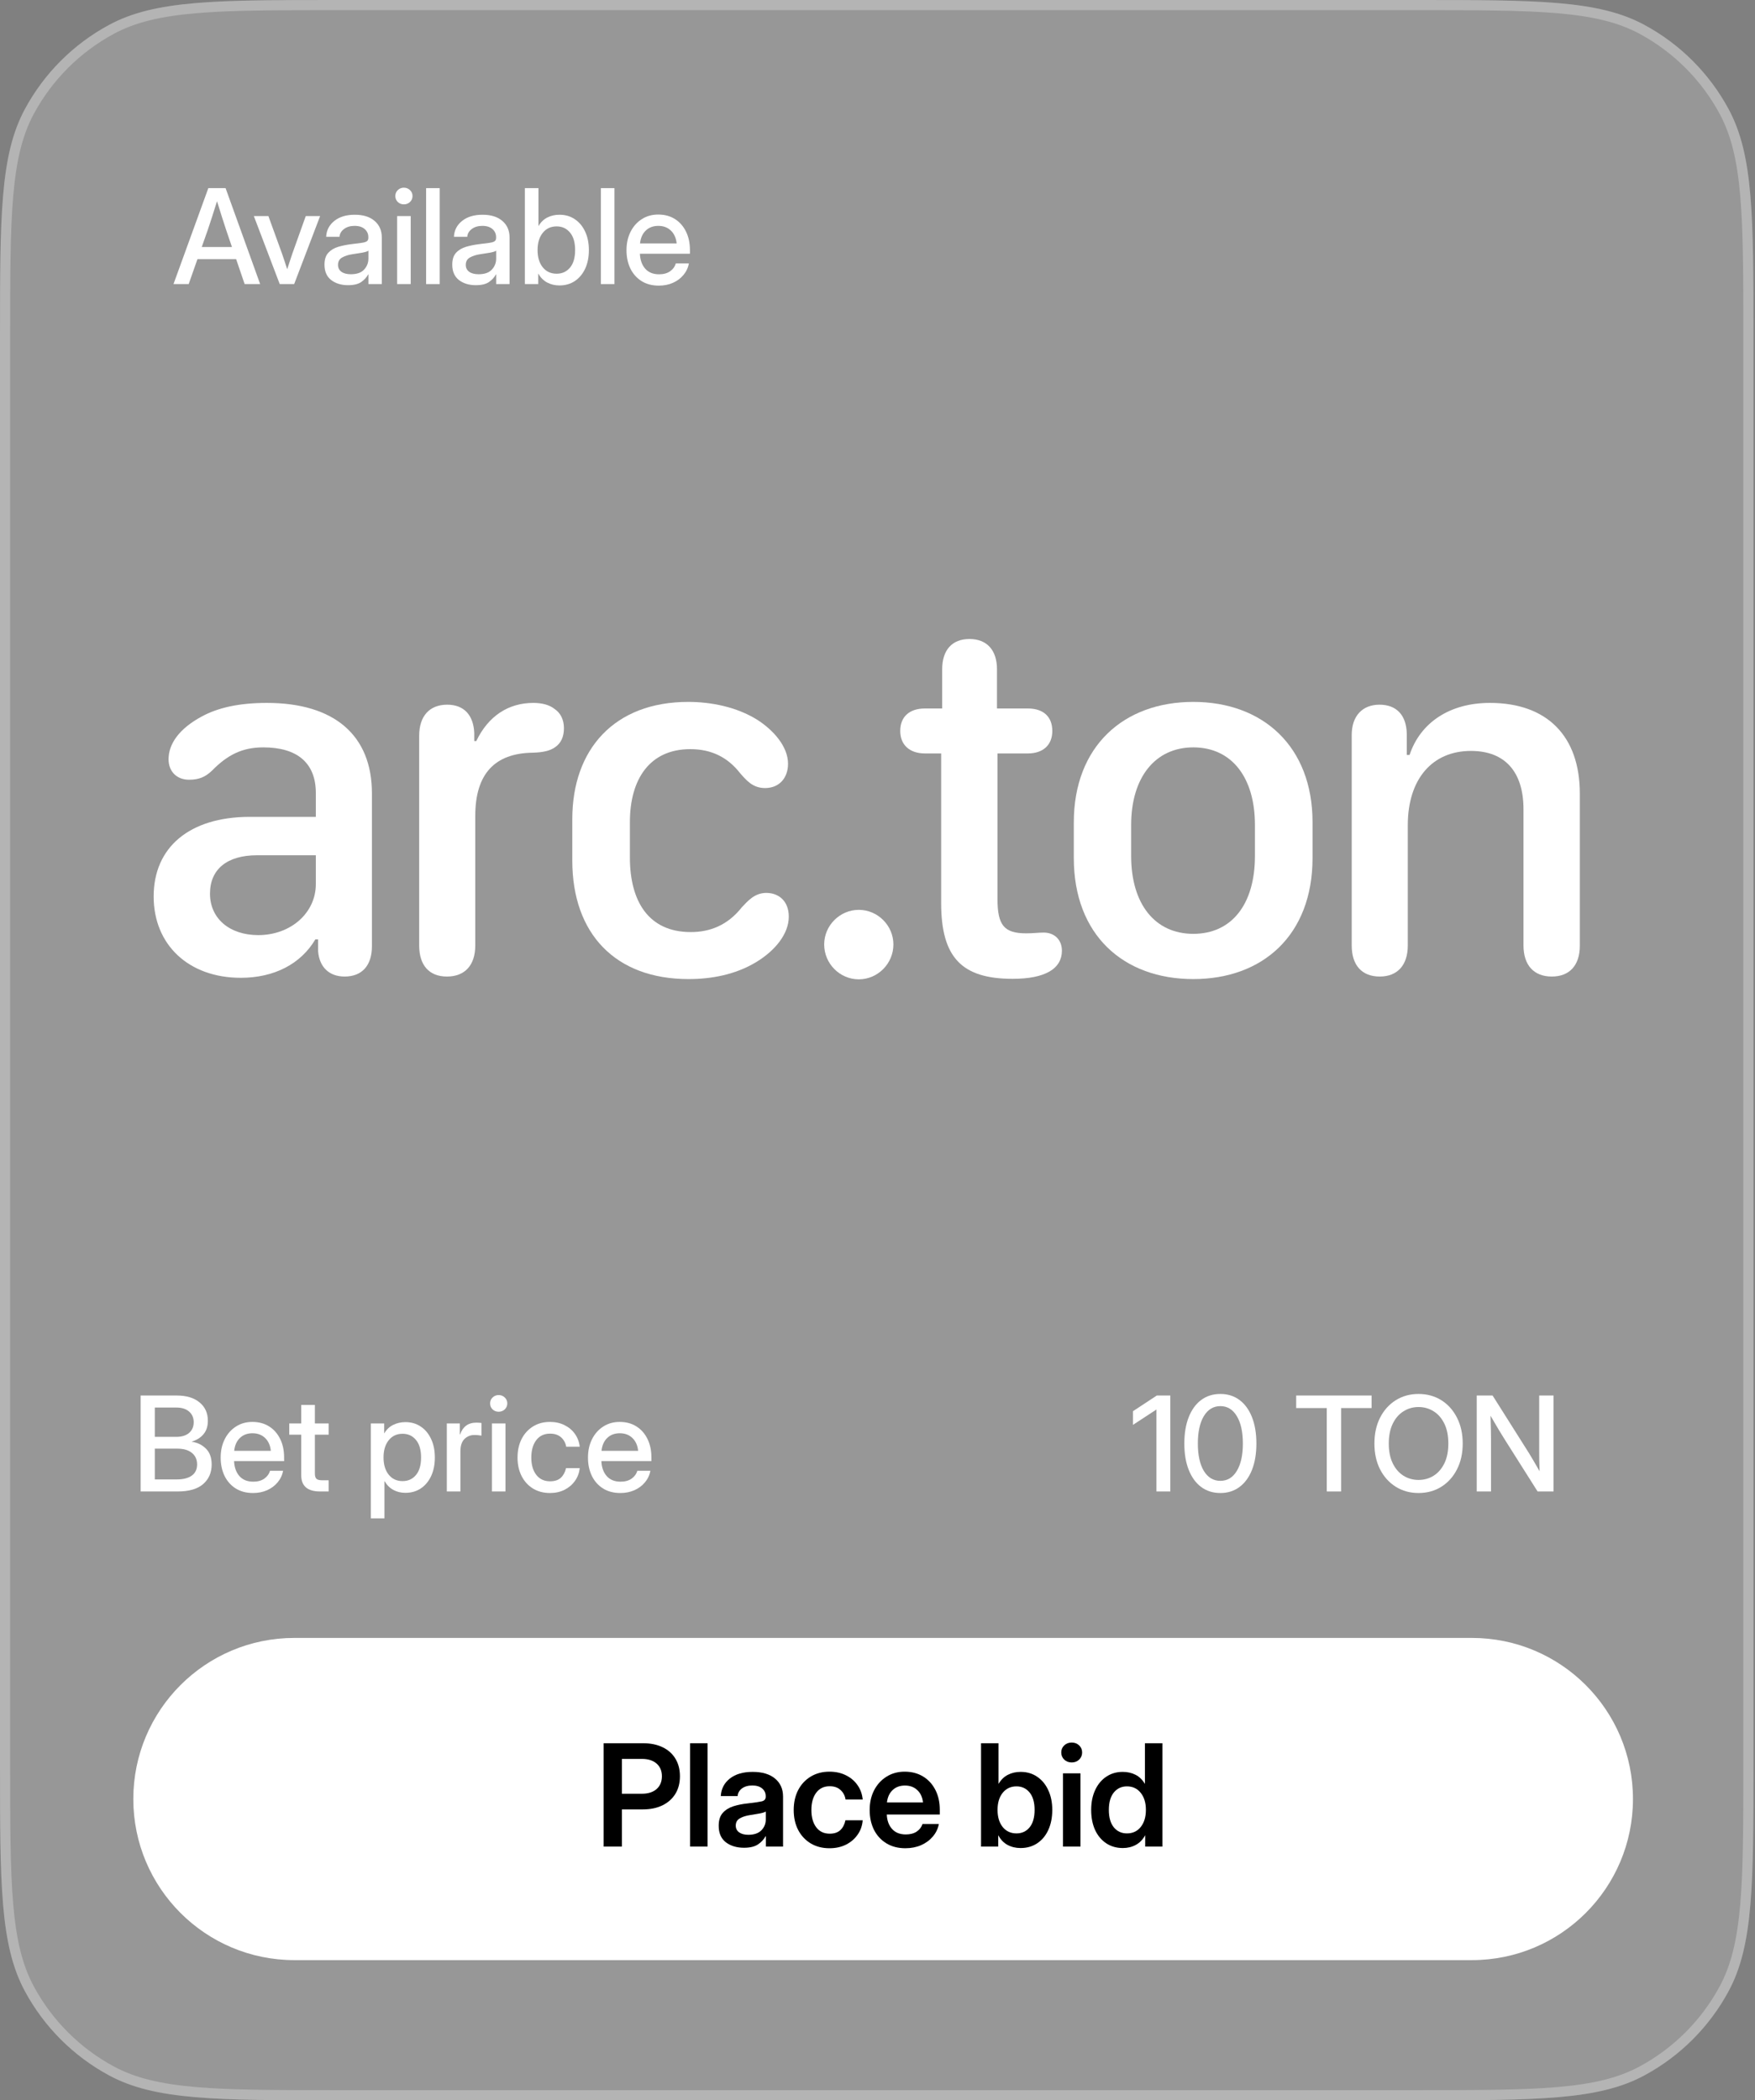 <svg width="173" height="207" viewBox="0 0 173 207" fill="none" xmlns="http://www.w3.org/2000/svg">
<rect x="0" y="0" width="173" height="207" fill="#808080" stroke="none"/>
<path d="M0 33.359C0 21.317 0 15.296 2.455 10.747C4.351 7.233 7.233 4.351 10.747 2.455C15.296 0 21.317 0 33.359 0H139.491C151.533 0 157.554 0 162.103 2.455C165.617 4.351 168.5 7.233 170.396 10.747C172.85 15.296 172.85 21.317 172.85 33.359V173.648C172.85 185.689 172.85 191.71 170.396 196.259C168.5 199.773 165.617 202.656 162.103 204.552C157.554 207.006 151.533 207.006 139.492 207.006H33.359C21.317 207.006 15.296 207.006 10.747 204.552C7.233 202.656 4.351 199.773 2.455 196.259C0 191.71 0 185.689 0 173.648V33.359Z" fill="white" fill-opacity="0.18"/>
<path d="M33.358 0.5H139.491C145.521 0.5 150.012 0.5 153.564 0.805C157.111 1.109 159.676 1.713 161.865 2.895C165.293 4.744 168.106 7.556 169.956 10.984C171.137 13.174 171.741 15.74 172.045 19.286C172.349 22.839 172.351 27.329 172.351 33.358V173.647C172.351 179.677 172.349 184.168 172.045 187.721C171.741 191.267 171.137 193.832 169.956 196.021C168.106 199.45 165.293 202.262 161.865 204.111C159.676 205.293 157.111 205.897 153.564 206.201C150.012 206.506 145.521 206.507 139.491 206.507H33.358C27.329 206.507 22.839 206.506 19.286 206.201C15.74 205.897 13.174 205.293 10.984 204.111C7.556 202.262 4.744 199.45 2.895 196.021C1.713 193.832 1.109 191.267 0.805 187.721C0.5 184.168 0.5 179.677 0.5 173.647V33.358C0.5 27.329 0.5 22.839 0.805 19.286C1.109 15.74 1.713 13.174 2.895 10.984C4.744 7.556 7.556 4.744 10.984 2.895C13.174 1.713 15.74 1.109 19.286 0.805C21.951 0.576 25.143 0.519 29.116 0.505L33.358 0.5Z" stroke="#FEFEFE" stroke-opacity="0.28"/>
<path d="M155.732 93.21C155.732 95.153 154.711 96.249 152.968 96.249C151.2 96.249 150.179 95.128 150.179 93.186V79.763C150.179 76.053 148.336 74.011 145 74.011C141.189 74.011 138.774 76.775 138.774 81.332V93.186C138.774 95.128 137.753 96.249 136.01 96.249C134.242 96.249 133.246 95.128 133.246 93.186V72.442C133.246 70.574 134.292 69.454 135.985 69.454C137.653 69.454 138.625 70.475 138.674 72.293V74.409H138.948C140.019 71.197 142.933 69.279 146.867 69.279C152.495 69.279 155.732 72.541 155.732 78.219V93.21Z" fill="white"/>
<path d="M117.63 69.18C124.478 69.18 129.384 73.562 129.384 81.033V84.569C129.384 92.165 124.478 96.498 117.63 96.498C110.757 96.498 105.851 92.165 105.851 84.569V81.058C105.851 73.562 110.757 69.18 117.63 69.18ZM117.63 73.662C113.87 73.662 111.504 76.626 111.504 81.307V84.37C111.504 89.126 113.87 92.04 117.63 92.04C121.415 92.04 123.706 89.126 123.706 84.37V81.307C123.706 76.626 121.415 73.662 117.63 73.662Z" fill="white"/>
<path d="M92.775 89.002V74.26H91.182C89.663 74.26 88.741 73.414 88.741 72.044C88.741 70.649 89.638 69.828 91.182 69.828H92.875V65.968C92.875 64.075 93.846 62.98 95.564 62.98C97.283 62.98 98.279 64.075 98.279 65.968V69.828H101.317C102.861 69.828 103.732 70.649 103.732 72.044C103.732 73.414 102.836 74.26 101.317 74.26H98.329V88.604C98.329 91.194 98.976 91.991 101.167 91.991C101.865 91.991 102.338 91.916 102.886 91.916C103.932 91.916 104.679 92.613 104.679 93.709C104.679 94.556 104.28 95.278 103.458 95.751C102.637 96.224 101.441 96.473 99.823 96.473C94.842 96.473 92.775 94.406 92.775 89.002Z" fill="white"/>
<path d="M81.244 93.086C81.244 91.219 82.788 89.675 84.655 89.675C86.523 89.675 88.067 91.219 88.067 93.086C88.067 94.979 86.523 96.523 84.655 96.523C82.788 96.523 81.244 94.979 81.244 93.086Z" fill="white"/>
<path d="M56.414 84.818V80.734C56.414 73.836 60.573 69.18 67.844 69.18C70.11 69.18 72.601 69.678 74.618 70.923C76.261 71.969 77.681 73.587 77.681 75.281C77.681 76.626 76.859 77.671 75.415 77.671C74.194 77.671 73.572 76.899 72.974 76.227C71.754 74.658 70.16 73.836 68.043 73.836C64.059 73.836 62.092 76.775 62.092 81.033V84.519C62.092 88.803 63.91 91.866 68.093 91.866C69.986 91.866 71.729 91.193 73.124 89.425C73.696 88.828 74.369 88.006 75.539 88.006C76.759 88.006 77.755 88.803 77.755 90.347C77.755 92.04 76.411 93.709 74.493 94.854C72.451 96.074 70.11 96.498 67.869 96.498C60.672 96.498 56.414 92.04 56.414 84.818Z" fill="white"/>
<path d="M46.85 93.186C46.85 95.128 45.829 96.249 44.06 96.249C42.292 96.249 41.321 95.128 41.321 93.186V72.517C41.321 70.574 42.342 69.454 44.085 69.454C45.729 69.454 46.675 70.475 46.75 72.243V73.04H46.949C48.145 70.549 50.137 69.279 52.577 69.279C53.449 69.279 54.171 69.478 54.669 69.877C55.267 70.275 55.59 70.948 55.59 71.769C55.59 72.641 55.291 73.264 54.694 73.662C54.196 74.011 53.474 74.16 52.527 74.185C48.767 74.235 46.85 76.277 46.85 80.411V93.186Z" fill="white"/>
<path d="M31.084 92.588C29.64 95.028 27 96.373 23.738 96.373C18.608 96.373 15.147 93.136 15.147 88.355C15.147 83.499 18.683 80.535 24.56 80.51H31.134V78.169C31.134 75.206 29.316 73.662 25.955 73.662C23.863 73.662 22.419 74.409 20.899 75.953C20.227 76.601 19.58 76.85 18.633 76.85C17.413 76.85 16.616 76.028 16.616 74.832C16.616 73.314 17.662 71.819 19.878 70.624C21.472 69.752 23.564 69.279 26.303 69.279C32.952 69.279 36.663 72.467 36.663 78.194V93.26C36.663 95.153 35.691 96.249 33.973 96.249C32.454 96.249 31.483 95.327 31.358 93.758V92.588H31.084ZM20.7 88.081C20.7 90.521 22.618 92.165 25.456 92.165C28.669 92.165 31.134 89.973 31.134 87.134V84.295H25.332C22.394 84.295 20.7 85.665 20.7 88.081Z" fill="white"/>
<path d="M13.141 177.313C13.141 168.543 20.249 161.435 29.019 161.435H145.092C153.861 161.435 160.97 168.543 160.97 177.313V177.313C160.97 186.082 153.861 193.191 145.092 193.191H29.019C20.249 193.191 13.141 186.082 13.141 177.313V177.313Z" fill="white"/>
<path d="M110.687 182.144C110.058 182.144 109.509 181.986 109.04 181.672C108.57 181.357 108.206 180.92 107.946 180.359C107.691 179.794 107.563 179.136 107.563 178.384C107.563 177.646 107.693 176.996 107.953 176.436C108.212 175.87 108.577 175.431 109.046 175.116C109.516 174.797 110.058 174.638 110.673 174.638C111.143 174.638 111.564 174.733 111.938 174.925C112.312 175.116 112.615 175.41 112.847 175.807H112.861V171.814H114.583V182H112.888V180.899H112.875C112.647 181.319 112.341 181.631 111.958 181.836C111.58 182.041 111.156 182.144 110.687 182.144ZM111.09 180.701C111.655 180.701 112.107 180.492 112.444 180.072C112.786 179.648 112.957 179.086 112.957 178.384C112.957 177.682 112.786 177.121 112.444 176.702C112.107 176.278 111.655 176.066 111.09 176.066C110.557 176.066 110.126 176.267 109.798 176.668C109.47 177.069 109.306 177.641 109.306 178.384C109.306 179.131 109.47 179.705 109.798 180.106C110.126 180.503 110.557 180.701 111.09 180.701Z" fill="black"/>
<path d="M104.784 182V174.781H106.507V182H104.784ZM105.646 173.708C105.349 173.708 105.103 173.615 104.907 173.428C104.711 173.236 104.613 173.002 104.613 172.724C104.613 172.446 104.711 172.213 104.907 172.026C105.103 171.84 105.349 171.746 105.646 171.746C105.937 171.746 106.181 171.84 106.377 172.026C106.573 172.213 106.671 172.446 106.671 172.724C106.671 173.002 106.573 173.236 106.377 173.428C106.181 173.615 105.937 173.708 105.646 173.708Z" fill="black"/>
<path d="M100.604 182.144C100.13 182.144 99.701 182.041 99.319 181.836C98.94 181.631 98.64 181.319 98.416 180.899H98.403V182H96.707V171.814H98.43V175.807H98.444C98.676 175.41 98.979 175.116 99.353 174.925C99.727 174.733 100.146 174.638 100.611 174.638C101.23 174.638 101.773 174.797 102.238 175.116C102.707 175.431 103.072 175.87 103.331 176.436C103.596 176.996 103.728 177.646 103.728 178.384C103.728 179.136 103.598 179.794 103.338 180.359C103.083 180.92 102.721 181.357 102.251 181.672C101.782 181.986 101.233 182.144 100.604 182.144ZM100.2 180.701C100.734 180.701 101.164 180.503 101.492 180.106C101.821 179.705 101.985 179.131 101.985 178.384C101.985 177.641 101.821 177.069 101.492 176.668C101.164 176.267 100.734 176.066 100.2 176.066C99.635 176.066 99.182 176.278 98.84 176.702C98.503 177.121 98.334 177.682 98.334 178.384C98.334 179.086 98.503 179.648 98.84 180.072C99.182 180.492 99.635 180.701 100.2 180.701Z" fill="black"/>
<path d="M89.249 182.164C88.529 182.164 87.905 182.002 87.376 181.679C86.847 181.355 86.439 180.911 86.152 180.346C85.87 179.776 85.728 179.127 85.728 178.397C85.728 177.664 85.874 177.014 86.166 176.449C86.462 175.88 86.87 175.433 87.39 175.109C87.909 174.781 88.506 174.617 89.181 174.617C89.873 174.617 90.48 174.777 90.999 175.096C91.519 175.415 91.922 175.857 92.209 176.422C92.496 176.982 92.64 177.632 92.64 178.37V178.842H87.417C87.44 179.43 87.613 179.904 87.936 180.264C88.26 180.624 88.711 180.804 89.29 180.804C89.723 180.804 90.081 180.71 90.363 180.523C90.646 180.332 90.837 180.081 90.938 179.771H92.551C92.46 180.241 92.259 180.656 91.949 181.016C91.644 181.376 91.259 181.658 90.794 181.863C90.329 182.064 89.814 182.164 89.249 182.164ZM87.431 177.652H90.985C90.931 177.137 90.744 176.732 90.425 176.436C90.11 176.135 89.705 175.984 89.208 175.984C88.707 175.984 88.299 176.135 87.984 176.436C87.674 176.732 87.49 177.137 87.431 177.652Z" fill="black"/>
<path d="M81.767 182.164C81.065 182.164 80.448 182.005 79.914 181.686C79.386 181.367 78.973 180.924 78.677 180.359C78.385 179.794 78.24 179.14 78.24 178.397C78.24 177.655 78.385 177.001 78.677 176.436C78.973 175.866 79.386 175.422 79.914 175.103C80.448 174.779 81.065 174.617 81.767 174.617C82.373 174.617 82.913 174.736 83.387 174.973C83.861 175.205 84.242 175.529 84.529 175.943C84.82 176.354 84.991 176.827 85.041 177.365H83.353C83.289 176.978 83.123 176.663 82.854 176.422C82.589 176.176 82.234 176.053 81.787 176.053C81.222 176.053 80.78 176.265 80.461 176.688C80.142 177.112 79.983 177.682 79.983 178.397C79.983 179.108 80.142 179.676 80.461 180.1C80.78 180.519 81.222 180.729 81.787 180.729C82.239 180.729 82.589 180.61 82.84 180.373C83.091 180.132 83.257 179.81 83.339 179.409H85.041C85 179.938 84.834 180.41 84.542 180.824C84.255 181.239 83.872 181.567 83.394 181.809C82.92 182.046 82.377 182.164 81.767 182.164Z" fill="black"/>
<path d="M73.342 182.116C72.621 182.116 72.025 181.936 71.55 181.576C71.081 181.212 70.846 180.669 70.846 179.949C70.846 179.402 70.979 178.981 71.243 178.685C71.512 178.384 71.86 178.165 72.289 178.028C72.722 177.892 73.187 177.798 73.683 177.748C74.353 177.671 74.82 177.602 75.085 177.543C75.349 177.484 75.481 177.331 75.481 177.085V177.03C75.481 176.72 75.363 176.467 75.126 176.271C74.893 176.076 74.572 175.978 74.162 175.978C73.743 175.978 73.401 176.076 73.136 176.271C72.877 176.467 72.735 176.718 72.713 177.023H71.052C71.093 176.308 71.391 175.731 71.947 175.294C72.503 174.856 73.253 174.638 74.196 174.638C75.135 174.638 75.869 174.856 76.397 175.294C76.926 175.731 77.19 176.326 77.19 177.078V182H75.495V180.981H75.468C75.294 181.3 75.044 181.569 74.716 181.788C74.388 182.007 73.929 182.116 73.342 182.116ZM73.765 180.838C74.331 180.838 74.759 180.692 75.05 180.4C75.342 180.104 75.488 179.746 75.488 179.327V178.548C75.383 178.616 75.18 178.68 74.88 178.739C74.579 178.794 74.251 178.849 73.895 178.903C73.526 178.958 73.205 179.063 72.931 179.218C72.662 179.368 72.528 179.607 72.528 179.936C72.528 180.218 72.64 180.439 72.863 180.599C73.086 180.758 73.387 180.838 73.765 180.838Z" fill="black"/>
<path d="M69.749 171.814V182H68.026V171.814H69.749Z" fill="black"/>
<path d="M59.498 182V171.814H63.388C64.136 171.814 64.78 171.947 65.323 172.211C65.87 172.475 66.289 172.851 66.581 173.339C66.877 173.826 67.025 174.403 67.025 175.068C67.025 175.738 66.874 176.317 66.574 176.805C66.273 177.292 65.847 177.671 65.295 177.939C64.749 178.204 64.101 178.336 63.354 178.336H61.303V182H59.498ZM61.303 176.791H63.286C63.892 176.791 64.37 176.638 64.721 176.333C65.072 176.023 65.248 175.602 65.248 175.068C65.248 174.54 65.072 174.123 64.721 173.817C64.37 173.512 63.892 173.359 63.286 173.359H61.303V176.791Z" fill="black"/>
<path d="M61.153 147.152C60.489 147.152 59.918 147.002 59.44 146.702C58.965 146.401 58.599 145.989 58.341 145.464C58.087 144.935 57.96 144.334 57.96 143.661C57.96 142.98 58.094 142.375 58.36 141.846C58.627 141.317 58.995 140.902 59.465 140.602C59.935 140.297 60.474 140.145 61.084 140.145C61.718 140.145 62.268 140.293 62.734 140.589C63.204 140.885 63.568 141.298 63.826 141.827C64.084 142.351 64.213 142.959 64.213 143.648V144.01H59.281C59.306 144.615 59.48 145.104 59.801 145.477C60.127 145.849 60.584 146.035 61.172 146.035C61.612 146.035 61.974 145.936 62.258 145.737C62.541 145.538 62.73 145.28 62.823 144.962H64.111C64.031 145.394 63.851 145.775 63.572 146.105C63.297 146.435 62.95 146.693 62.531 146.879C62.116 147.061 61.657 147.152 61.153 147.152ZM59.294 142.995H62.905C62.85 142.461 62.662 142.04 62.34 141.731C62.019 141.418 61.604 141.262 61.096 141.262C60.588 141.262 60.174 141.418 59.852 141.731C59.535 142.04 59.349 142.461 59.294 142.995Z" fill="white"/>
<path d="M54.215 147.152C53.576 147.152 53.016 147.004 52.533 146.708C52.055 146.412 51.683 146.001 51.416 145.477C51.149 144.948 51.016 144.342 51.016 143.661C51.016 142.971 51.149 142.362 51.416 141.833C51.687 141.304 52.061 140.891 52.54 140.595C53.018 140.295 53.576 140.145 54.215 140.145C54.748 140.145 55.225 140.25 55.644 140.462C56.067 140.669 56.41 140.957 56.672 141.325C56.934 141.693 57.093 142.114 57.148 142.588H55.815C55.747 142.212 55.578 141.903 55.307 141.662C55.036 141.42 54.675 141.3 54.222 141.3C53.642 141.3 53.189 141.514 52.863 141.941C52.537 142.368 52.374 142.942 52.374 143.661C52.374 144.372 52.537 144.939 52.863 145.362C53.189 145.785 53.642 145.997 54.222 145.997C54.683 145.997 55.038 145.881 55.288 145.648C55.538 145.411 55.707 145.096 55.796 144.702H57.148C57.097 145.168 56.941 145.587 56.678 145.959C56.416 146.327 56.073 146.619 55.65 146.835C55.227 147.047 54.748 147.152 54.215 147.152Z" fill="white"/>
<path d="M48.49 147V140.297H49.829V147H48.49ZM49.156 139.142C48.919 139.142 48.718 139.064 48.553 138.907C48.392 138.746 48.312 138.552 48.312 138.323C48.312 138.09 48.392 137.896 48.553 137.739C48.718 137.578 48.919 137.498 49.156 137.498C49.393 137.498 49.594 137.578 49.759 137.739C49.924 137.896 50.007 138.09 50.007 138.323C50.007 138.552 49.924 138.746 49.759 138.907C49.594 139.064 49.393 139.142 49.156 139.142Z" fill="white"/>
<path d="M44.046 147V140.297H45.329V141.383H45.354C45.477 141.015 45.669 140.729 45.932 140.526C46.198 140.319 46.545 140.215 46.973 140.215C47.074 140.215 47.167 140.219 47.252 140.228C47.337 140.236 47.406 140.242 47.461 140.247V141.497C47.411 141.484 47.32 141.472 47.188 141.459C47.057 141.442 46.913 141.434 46.757 141.434C46.38 141.434 46.056 141.565 45.786 141.827C45.519 142.09 45.386 142.494 45.386 143.04V147H44.046Z" fill="white"/>
<path d="M36.556 149.654V140.297H37.87V141.262H37.889C38.101 140.894 38.391 140.619 38.759 140.437C39.127 140.255 39.529 140.164 39.965 140.164C40.54 140.164 41.046 140.312 41.482 140.608C41.918 140.9 42.256 141.309 42.498 141.833C42.743 142.354 42.866 142.959 42.866 143.649C42.866 144.339 42.745 144.946 42.504 145.471C42.263 145.991 41.924 146.4 41.488 146.696C41.052 146.988 40.542 147.134 39.959 147.134C39.523 147.134 39.129 147.039 38.778 146.848C38.427 146.658 38.139 146.372 37.915 145.991H37.895V149.654H36.556ZM39.685 145.979C40.227 145.979 40.665 145.78 40.999 145.382C41.338 144.984 41.507 144.406 41.507 143.649C41.507 142.891 41.338 142.314 40.999 141.916C40.665 141.514 40.227 141.313 39.685 141.313C39.114 141.313 38.657 141.527 38.315 141.954C37.976 142.377 37.807 142.942 37.807 143.649C37.807 144.351 37.976 144.916 38.315 145.344C38.657 145.767 39.114 145.979 39.685 145.979Z" fill="white"/>
<path d="M32.398 140.297V141.401H31.04V145.229C31.04 145.479 31.091 145.652 31.192 145.75C31.294 145.847 31.478 145.896 31.745 145.896H32.398V147H31.554C30.314 147 29.694 146.467 29.694 145.4V141.401H28.514V140.297H29.694V138.469H31.04V140.297H32.398Z" fill="white"/>
<path d="M24.946 147.152C24.282 147.152 23.711 147.002 23.232 146.702C22.759 146.401 22.392 145.989 22.134 145.464C21.88 144.935 21.753 144.334 21.753 143.661C21.753 142.98 21.887 142.375 22.153 141.846C22.42 141.317 22.788 140.902 23.258 140.602C23.727 140.297 24.267 140.145 24.877 140.145C25.511 140.145 26.061 140.293 26.527 140.589C26.997 140.885 27.36 141.298 27.619 141.827C27.877 142.351 28.006 142.959 28.006 143.648V144.01H23.074C23.099 144.615 23.273 145.104 23.594 145.477C23.92 145.849 24.377 146.035 24.965 146.035C25.405 146.035 25.767 145.936 26.051 145.737C26.334 145.538 26.523 145.28 26.616 144.962H27.904C27.824 145.394 27.644 145.775 27.365 146.105C27.09 146.435 26.743 146.693 26.324 146.879C25.909 147.061 25.45 147.152 24.946 147.152ZM23.086 142.995H26.698C26.643 142.461 26.455 142.04 26.133 141.731C25.812 141.418 25.397 141.262 24.889 141.262C24.381 141.262 23.967 141.418 23.645 141.731C23.328 142.04 23.141 142.461 23.086 142.995Z" fill="white"/>
<path d="M13.863 147V137.542H17.399C18.372 137.542 19.13 137.768 19.671 138.221C20.217 138.67 20.49 139.273 20.49 140.03C20.49 140.572 20.349 141.012 20.065 141.351C19.786 141.689 19.398 141.935 18.903 142.087V142.1C19.453 142.176 19.917 142.4 20.294 142.772C20.674 143.145 20.865 143.667 20.865 144.34C20.865 145.144 20.583 145.79 20.02 146.276C19.462 146.759 18.624 147 17.507 147H13.863ZM15.26 145.813H17.418C18.061 145.813 18.556 145.688 18.903 145.438C19.255 145.185 19.43 144.816 19.43 144.334C19.43 143.856 19.259 143.477 18.916 143.198C18.578 142.918 18.095 142.779 17.469 142.779H15.26V145.813ZM15.26 141.617H17.38C17.917 141.617 18.336 141.488 18.637 141.23C18.941 140.972 19.094 140.621 19.094 140.176C19.094 139.732 18.941 139.381 18.637 139.123C18.336 138.86 17.917 138.729 17.38 138.729H15.26V141.617Z" fill="white"/>
<path d="M145.57 147V137.542H147.132L150.744 143.261C150.854 143.439 151.004 143.691 151.194 144.017C151.385 144.342 151.575 144.673 151.766 145.007C151.753 144.664 151.742 144.317 151.734 143.966C151.73 143.61 151.728 143.346 151.728 143.172V137.542H153.143V147H151.569L148.338 141.89C148.207 141.683 148.016 141.374 147.767 140.963C147.521 140.549 147.242 140.073 146.929 139.535C146.95 140.09 146.963 140.568 146.967 140.97C146.975 141.368 146.979 141.672 146.979 141.884V147H145.57Z" fill="white"/>
<path d="M139.832 147.152C138.994 147.152 138.247 146.947 137.591 146.537C136.935 146.126 136.419 145.555 136.042 144.823C135.67 144.091 135.484 143.242 135.484 142.277C135.484 141.308 135.67 140.458 136.042 139.726C136.419 138.989 136.935 138.416 137.591 138.005C138.247 137.595 138.994 137.39 139.832 137.39C140.674 137.39 141.423 137.595 142.079 138.005C142.735 138.416 143.249 138.989 143.622 139.726C143.998 140.458 144.187 141.308 144.187 142.277C144.187 143.242 143.998 144.091 143.622 144.823C143.249 145.555 142.735 146.126 142.079 146.537C141.423 146.947 140.674 147.152 139.832 147.152ZM139.832 145.864C140.378 145.864 140.873 145.726 141.317 145.451C141.762 145.172 142.115 144.766 142.377 144.232C142.64 143.695 142.771 143.043 142.771 142.277C142.771 141.507 142.64 140.853 142.377 140.316C142.115 139.778 141.762 139.372 141.317 139.097C140.873 138.818 140.378 138.678 139.832 138.678C139.29 138.678 138.797 138.818 138.353 139.097C137.909 139.372 137.555 139.778 137.293 140.316C137.031 140.853 136.899 141.507 136.899 142.277C136.899 143.043 137.031 143.695 137.293 144.232C137.555 144.766 137.909 145.172 138.353 145.451C138.797 145.726 139.29 145.864 139.832 145.864Z" fill="white"/>
<path d="M127.771 138.78V137.542H135.205V138.78H132.202V147H130.787V138.78H127.771Z" fill="white"/>
<path d="M120.3 147.152C119.568 147.152 118.936 146.953 118.402 146.556C117.873 146.158 117.465 145.595 117.177 144.867C116.889 144.135 116.746 143.272 116.746 142.277C116.746 141.279 116.889 140.413 117.177 139.681C117.465 138.949 117.873 138.384 118.402 137.986C118.936 137.589 119.568 137.39 120.3 137.39C121.028 137.39 121.657 137.589 122.186 137.986C122.719 138.384 123.129 138.949 123.417 139.681C123.705 140.413 123.849 141.279 123.849 142.277C123.849 143.272 123.705 144.135 123.417 144.867C123.129 145.595 122.719 146.158 122.186 146.556C121.657 146.953 121.028 147.152 120.3 147.152ZM120.3 145.953C120.986 145.953 121.525 145.627 121.919 144.975C122.317 144.319 122.516 143.42 122.516 142.277C122.516 141.131 122.317 140.229 121.919 139.573C121.525 138.917 120.986 138.589 120.3 138.589C119.611 138.589 119.067 138.917 118.669 139.573C118.275 140.229 118.079 141.131 118.079 142.277C118.079 143.42 118.275 144.319 118.669 144.975C119.067 145.627 119.611 145.953 120.3 145.953Z" fill="white"/>
<path d="M115.362 137.542V147H113.997V138.926H113.991L111.68 140.437V139.091L114.035 137.542H115.362Z" fill="white"/>
<path d="M64.95 28.152C64.286 28.152 63.715 28.002 63.236 27.702C62.762 27.401 62.396 26.989 62.138 26.464C61.884 25.935 61.757 25.334 61.757 24.661C61.757 23.98 61.891 23.375 62.157 22.846C62.424 22.317 62.792 21.902 63.262 21.602C63.731 21.297 64.271 21.145 64.88 21.145C65.515 21.145 66.065 21.293 66.531 21.589C67.001 21.885 67.364 22.298 67.623 22.827C67.881 23.351 68.01 23.959 68.01 24.648V25.01H63.078C63.103 25.615 63.276 26.104 63.598 26.477C63.924 26.849 64.381 27.035 64.969 27.035C65.409 27.035 65.771 26.936 66.055 26.737C66.338 26.538 66.526 26.28 66.62 25.962H67.908C67.828 26.394 67.648 26.775 67.369 27.105C67.094 27.435 66.747 27.693 66.328 27.879C65.913 28.061 65.454 28.152 64.95 28.152ZM63.09 23.995H66.702C66.647 23.461 66.459 23.04 66.137 22.731C65.816 22.418 65.401 22.262 64.893 22.262C64.385 22.262 63.971 22.418 63.649 22.731C63.331 23.04 63.145 23.461 63.09 23.995Z" fill="white"/>
<path d="M60.57 18.542V28H59.231V18.542H60.57Z" fill="white"/>
<path d="M55.143 28.133C54.707 28.133 54.307 28.038 53.943 27.848C53.584 27.657 53.292 27.367 53.067 26.978H53.055V28H51.741V18.542H53.08V22.268H53.093C53.309 21.896 53.596 21.619 53.956 21.436C54.316 21.255 54.714 21.164 55.149 21.164C55.725 21.164 56.231 21.312 56.666 21.608C57.102 21.9 57.441 22.308 57.682 22.833C57.928 23.354 58.05 23.959 58.05 24.648C58.05 25.338 57.93 25.945 57.688 26.47C57.447 26.991 57.109 27.399 56.673 27.695C56.237 27.987 55.727 28.133 55.143 28.133ZM54.87 26.978C55.412 26.978 55.85 26.779 56.184 26.381C56.523 25.984 56.692 25.406 56.692 24.648C56.692 23.891 56.523 23.313 56.184 22.916C55.85 22.514 55.412 22.312 54.87 22.312C54.299 22.312 53.842 22.526 53.499 22.954C53.16 23.377 52.991 23.942 52.991 24.648C52.991 25.351 53.16 25.916 53.499 26.343C53.842 26.766 54.299 26.978 54.87 26.978Z" fill="white"/>
<path d="M46.904 28.108C46.235 28.108 45.681 27.939 45.241 27.601C44.801 27.258 44.581 26.752 44.581 26.084C44.581 25.576 44.705 25.186 44.955 24.916C45.209 24.64 45.537 24.444 45.939 24.325C46.345 24.207 46.775 24.12 47.227 24.065C47.647 24.014 47.979 23.972 48.224 23.938C48.47 23.904 48.643 23.853 48.745 23.786C48.85 23.718 48.903 23.602 48.903 23.436V23.379C48.903 23.053 48.785 22.787 48.548 22.58C48.311 22.368 47.979 22.262 47.551 22.262C47.124 22.262 46.775 22.366 46.504 22.573C46.233 22.776 46.085 23.032 46.06 23.341H44.746C44.775 22.702 45.044 22.18 45.552 21.773C46.06 21.367 46.732 21.164 47.57 21.164C48.395 21.164 49.045 21.367 49.519 21.773C49.993 22.18 50.23 22.724 50.23 23.405V28H48.91V27.048H48.884C48.745 27.319 48.523 27.565 48.218 27.785C47.917 28 47.479 28.108 46.904 28.108ZM47.177 27.029C47.769 27.029 48.205 26.877 48.484 26.572C48.768 26.263 48.91 25.904 48.91 25.493V24.706C48.821 24.778 48.62 24.844 48.307 24.903C47.993 24.958 47.659 25.011 47.304 25.061C46.935 25.116 46.612 25.22 46.333 25.373C46.053 25.525 45.914 25.77 45.914 26.109C45.914 26.397 46.026 26.623 46.25 26.788C46.478 26.949 46.787 27.029 47.177 27.029Z" fill="white"/>
<path d="M43.343 18.542V28H42.003V18.542H43.343Z" fill="white"/>
<path d="M39.147 28V21.297H40.486V28H39.147ZM39.813 20.142C39.577 20.142 39.376 20.064 39.21 19.907C39.05 19.746 38.969 19.552 38.969 19.323C38.969 19.09 39.05 18.896 39.21 18.739C39.376 18.578 39.577 18.498 39.813 18.498C40.05 18.498 40.252 18.578 40.416 18.739C40.581 18.896 40.664 19.09 40.664 19.323C40.664 19.552 40.581 19.746 40.416 19.907C40.252 20.064 40.05 20.142 39.813 20.142Z" fill="white"/>
<path d="M34.31 28.108C33.641 28.108 33.087 27.939 32.647 27.601C32.207 27.258 31.987 26.752 31.987 26.084C31.987 25.576 32.112 25.186 32.361 24.916C32.615 24.64 32.943 24.444 33.345 24.325C33.752 24.207 34.181 24.12 34.634 24.065C35.053 24.014 35.385 23.972 35.63 23.938C35.876 23.904 36.049 23.853 36.151 23.786C36.257 23.718 36.31 23.602 36.31 23.436V23.379C36.31 23.053 36.191 22.787 35.954 22.58C35.717 22.368 35.385 22.262 34.958 22.262C34.53 22.262 34.181 22.366 33.91 22.573C33.639 22.776 33.491 23.032 33.466 23.341H32.152C32.181 22.702 32.45 22.18 32.958 21.773C33.466 21.367 34.139 21.164 34.977 21.164C35.802 21.164 36.451 21.367 36.925 21.773C37.399 22.18 37.636 22.724 37.636 23.405V28H36.316V27.048H36.291C36.151 27.319 35.929 27.565 35.624 27.785C35.324 28 34.886 28.108 34.31 28.108ZM34.583 27.029C35.175 27.029 35.611 26.877 35.891 26.572C36.174 26.263 36.316 25.904 36.316 25.493V24.706C36.227 24.778 36.026 24.844 35.713 24.903C35.4 24.958 35.065 25.011 34.71 25.061C34.342 25.116 34.018 25.22 33.739 25.373C33.459 25.525 33.32 25.77 33.32 26.109C33.32 26.397 33.432 26.623 33.656 26.788C33.885 26.949 34.194 27.029 34.583 27.029Z" fill="white"/>
<path d="M27.575 28L25.023 21.297H26.458L27.791 24.972C27.884 25.235 27.973 25.497 28.058 25.759C28.142 26.022 28.227 26.282 28.311 26.54C28.396 26.282 28.481 26.022 28.565 25.759C28.65 25.497 28.737 25.235 28.826 24.972L30.14 21.297H31.555L28.997 28H27.575Z" fill="white"/>
<path d="M17.102 28L20.536 18.542H22.237L25.645 28H24.116L23.278 25.544H19.463L18.6 28H17.102ZM19.888 24.344H22.865L22.294 22.668C22.167 22.279 22.032 21.862 21.888 21.418C21.744 20.973 21.579 20.444 21.393 19.831C21.202 20.444 21.035 20.973 20.891 21.418C20.747 21.862 20.61 22.279 20.479 22.668L19.888 24.344Z" fill="white"/>
</svg>
